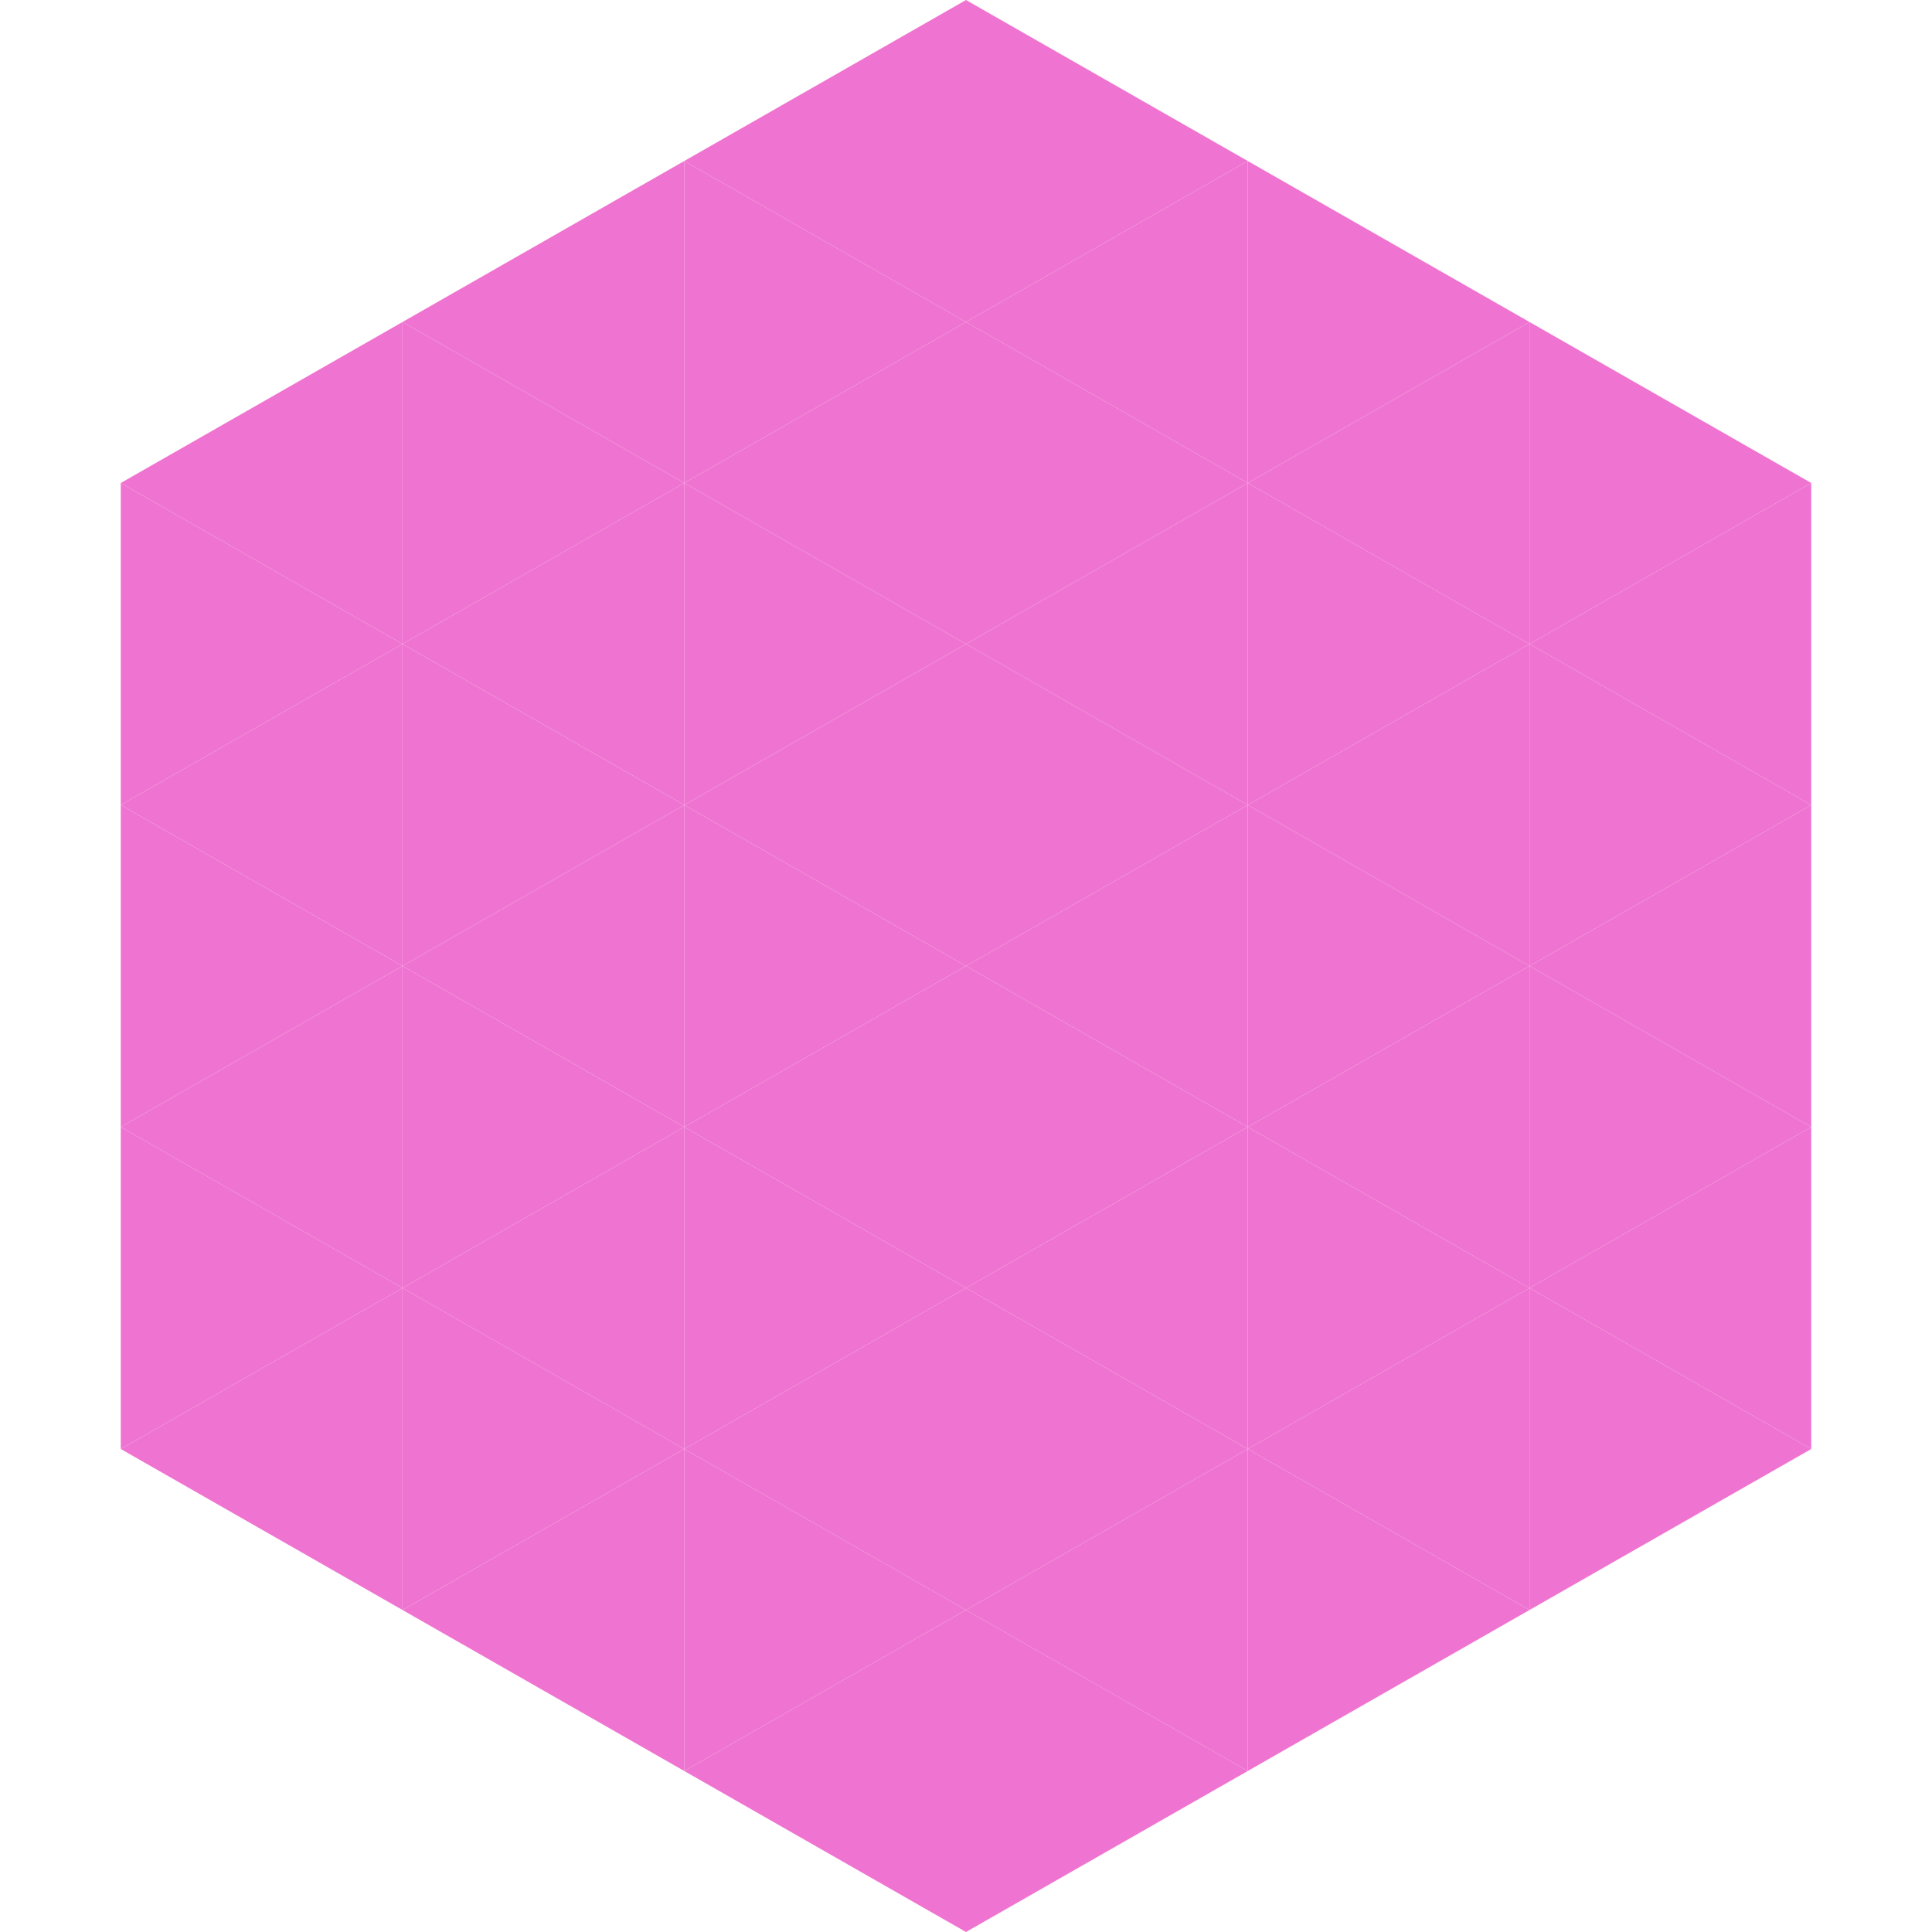 <?xml version="1.0"?>
<!-- Generated by SVGo -->
<svg width="240" height="240"
     xmlns="http://www.w3.org/2000/svg"
     xmlns:xlink="http://www.w3.org/1999/xlink">
<polygon points="50,40 15,60 50,80" style="fill:rgb(239,116,209)" />
<polygon points="190,40 225,60 190,80" style="fill:rgb(239,116,209)" />
<polygon points="15,60 50,80 15,100" style="fill:rgb(239,116,209)" />
<polygon points="225,60 190,80 225,100" style="fill:rgb(239,116,209)" />
<polygon points="50,80 15,100 50,120" style="fill:rgb(239,116,209)" />
<polygon points="190,80 225,100 190,120" style="fill:rgb(239,116,209)" />
<polygon points="15,100 50,120 15,140" style="fill:rgb(239,116,209)" />
<polygon points="225,100 190,120 225,140" style="fill:rgb(239,116,209)" />
<polygon points="50,120 15,140 50,160" style="fill:rgb(239,116,209)" />
<polygon points="190,120 225,140 190,160" style="fill:rgb(239,116,209)" />
<polygon points="15,140 50,160 15,180" style="fill:rgb(239,116,209)" />
<polygon points="225,140 190,160 225,180" style="fill:rgb(239,116,209)" />
<polygon points="50,160 15,180 50,200" style="fill:rgb(239,116,209)" />
<polygon points="190,160 225,180 190,200" style="fill:rgb(239,116,209)" />
<polygon points="15,180 50,200 15,220" style="fill:rgb(255,255,255); fill-opacity:0" />
<polygon points="225,180 190,200 225,220" style="fill:rgb(255,255,255); fill-opacity:0" />
<polygon points="50,0 85,20 50,40" style="fill:rgb(255,255,255); fill-opacity:0" />
<polygon points="190,0 155,20 190,40" style="fill:rgb(255,255,255); fill-opacity:0" />
<polygon points="85,20 50,40 85,60" style="fill:rgb(239,116,209)" />
<polygon points="155,20 190,40 155,60" style="fill:rgb(239,116,209)" />
<polygon points="50,40 85,60 50,80" style="fill:rgb(239,116,209)" />
<polygon points="190,40 155,60 190,80" style="fill:rgb(239,116,209)" />
<polygon points="85,60 50,80 85,100" style="fill:rgb(239,116,209)" />
<polygon points="155,60 190,80 155,100" style="fill:rgb(239,116,209)" />
<polygon points="50,80 85,100 50,120" style="fill:rgb(239,116,209)" />
<polygon points="190,80 155,100 190,120" style="fill:rgb(239,116,209)" />
<polygon points="85,100 50,120 85,140" style="fill:rgb(239,116,209)" />
<polygon points="155,100 190,120 155,140" style="fill:rgb(239,116,209)" />
<polygon points="50,120 85,140 50,160" style="fill:rgb(239,116,209)" />
<polygon points="190,120 155,140 190,160" style="fill:rgb(239,116,209)" />
<polygon points="85,140 50,160 85,180" style="fill:rgb(239,116,209)" />
<polygon points="155,140 190,160 155,180" style="fill:rgb(239,116,209)" />
<polygon points="50,160 85,180 50,200" style="fill:rgb(239,116,209)" />
<polygon points="190,160 155,180 190,200" style="fill:rgb(239,116,209)" />
<polygon points="85,180 50,200 85,220" style="fill:rgb(239,116,209)" />
<polygon points="155,180 190,200 155,220" style="fill:rgb(239,116,209)" />
<polygon points="120,0 85,20 120,40" style="fill:rgb(239,116,209)" />
<polygon points="120,0 155,20 120,40" style="fill:rgb(239,116,209)" />
<polygon points="85,20 120,40 85,60" style="fill:rgb(239,116,209)" />
<polygon points="155,20 120,40 155,60" style="fill:rgb(239,116,209)" />
<polygon points="120,40 85,60 120,80" style="fill:rgb(239,116,209)" />
<polygon points="120,40 155,60 120,80" style="fill:rgb(239,116,209)" />
<polygon points="85,60 120,80 85,100" style="fill:rgb(239,116,209)" />
<polygon points="155,60 120,80 155,100" style="fill:rgb(239,116,209)" />
<polygon points="120,80 85,100 120,120" style="fill:rgb(239,116,209)" />
<polygon points="120,80 155,100 120,120" style="fill:rgb(239,116,209)" />
<polygon points="85,100 120,120 85,140" style="fill:rgb(239,116,209)" />
<polygon points="155,100 120,120 155,140" style="fill:rgb(239,116,209)" />
<polygon points="120,120 85,140 120,160" style="fill:rgb(239,116,209)" />
<polygon points="120,120 155,140 120,160" style="fill:rgb(239,116,209)" />
<polygon points="85,140 120,160 85,180" style="fill:rgb(239,116,209)" />
<polygon points="155,140 120,160 155,180" style="fill:rgb(239,116,209)" />
<polygon points="120,160 85,180 120,200" style="fill:rgb(239,116,209)" />
<polygon points="120,160 155,180 120,200" style="fill:rgb(239,116,209)" />
<polygon points="85,180 120,200 85,220" style="fill:rgb(239,116,209)" />
<polygon points="155,180 120,200 155,220" style="fill:rgb(239,116,209)" />
<polygon points="120,200 85,220 120,240" style="fill:rgb(239,116,209)" />
<polygon points="120,200 155,220 120,240" style="fill:rgb(239,116,209)" />
<polygon points="85,220 120,240 85,260" style="fill:rgb(255,255,255); fill-opacity:0" />
<polygon points="155,220 120,240 155,260" style="fill:rgb(255,255,255); fill-opacity:0" />
</svg>
